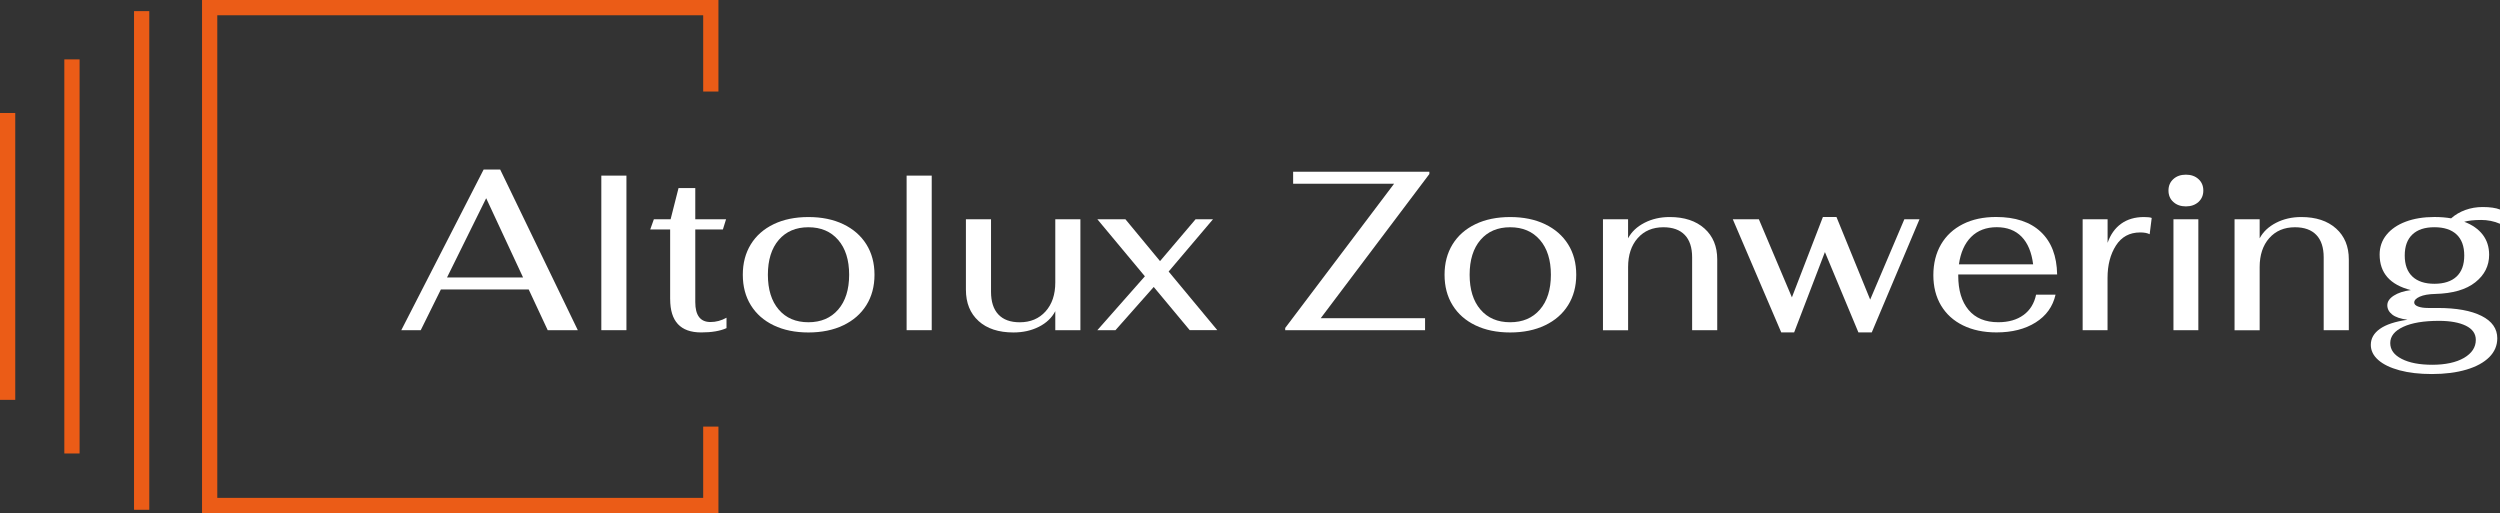 <?xml version="1.0" encoding="UTF-8"?>
<svg id="Altolux_breed" data-name="Altolux breed" xmlns="http://www.w3.org/2000/svg" viewBox="0 0 819.56 168.22">
  <rect x="0" y="0" width="819.56" height="168.22" fill="#333333" stroke="none"/>
  <defs>
    <style>
      .cls-1 {
        fill: #fff;
      }

      .cls-2 {
        fill: #eb5c17;
      }
    </style>
  </defs>
  <g id="oranje">
    <g id="elements">
      <path class="cls-2" d="M235.52,30.01V0H66.23v168.22h169.29v-28.36h-5v23.36H71.23V5h159.29v25.01h5Z"/>
      <rect class="cls-2" x="43.94" y="3.65" width="5" height="163.47"/>
      <rect class="cls-2" x="21.09" y="19.47" width="5" height="129.19"/>
      <rect class="cls-2" y="37.04" width="5" height="94.04"/>
    </g>
    <g id="txt_gr" data-name="txt gr">
      <path class="cls-1" d="M173.32,94.89h-28.79l-6.6,13.35h-6.38l27-52.67h5.42l25.45,52.67h-9.87l-6.23-13.35h0ZM171.47,90.95l-12.09-25.97-12.83,25.97h24.93-.01Z"/>
      <path class="cls-1" d="M197.13,57.57h8.23v50.67h-8.23v-50.67Z"/>
      <path class="cls-1" d="M219.69,98.08v-22.85h-6.53l1.19-3.34h5.49l2.6-10.24h5.49v10.24h10.09l-1.04,3.34h-9.05v23.81c0,4.35,1.66,6.53,4.97,6.53,1.83,0,3.58-.47,5.27-1.41v3.41c-2.08.94-4.85,1.41-8.31,1.41-6.78,0-10.16-3.64-10.16-10.91h-.01Z"/>
      <path class="cls-1" d="M253.63,106.65c-3.24-1.56-5.74-3.76-7.49-6.6-1.76-2.84-2.63-6.17-2.63-9.98s.88-7.13,2.63-9.98c1.75-2.84,4.25-5.04,7.49-6.6s7.04-2.34,11.39-2.34,8.16.78,11.42,2.34,5.79,3.76,7.57,6.6,2.67,6.17,2.67,9.98-.89,7.13-2.67,9.98c-1.78,2.84-4.3,5.04-7.57,6.6-3.26,1.56-7.07,2.34-11.42,2.34s-8.15-.78-11.39-2.34ZM274.77,101.49c2.4-2.77,3.6-6.58,3.6-11.42s-1.2-8.65-3.6-11.42-5.65-4.15-9.76-4.15-7.34,1.39-9.72,4.15c-2.37,2.77-3.56,6.58-3.56,11.42s1.19,8.66,3.56,11.42c2.37,2.77,5.61,4.15,9.72,4.15s7.36-1.38,9.76-4.15Z"/>
      <path class="cls-1" d="M297.21,57.57h8.23v50.67h-8.23v-50.67Z"/>
      <path class="cls-1" d="M320.8,105.23c-2.77-2.5-4.15-5.92-4.15-10.27v-23.07h8.23v23.74c0,3.26.8,5.75,2.41,7.46,1.61,1.71,3.94,2.56,7.01,2.56,3.51,0,6.33-1.19,8.46-3.56,2.13-2.37,3.19-5.54,3.19-9.5v-20.7h8.23v36.35h-8.23v-6.23c-1.14,2.18-2.93,3.88-5.38,5.12-2.45,1.24-5.23,1.86-8.35,1.86-4.85,0-8.66-1.25-11.42-3.75h0Z"/>
      <path class="cls-1" d="M390.02,108.24l-11.8-14.17-12.54,14.17h-5.94l15.58-17.66-15.58-18.7h9.2l11.35,13.72,11.65-13.72h5.71l-14.54,17.14,15.95,19.21h-9.05,0Z"/>
      <path class="cls-1" d="M421.33,107.5l35.68-47.26h-33.09v-3.93h44.66v.74l-35.61,47.26h34.2v3.93h-45.85v-.74h.01Z"/>
      <path class="cls-1" d="M483.68,106.65c-3.24-1.56-5.74-3.76-7.49-6.6-1.76-2.84-2.63-6.17-2.63-9.98s.88-7.13,2.63-9.98c1.75-2.84,4.25-5.04,7.49-6.6s7.04-2.34,11.39-2.34,8.16.78,11.42,2.34,5.79,3.76,7.57,6.6,2.67,6.17,2.67,9.98-.89,7.13-2.67,9.98-4.3,5.04-7.57,6.6c-3.26,1.56-7.07,2.34-11.42,2.34s-8.15-.78-11.39-2.34h0ZM504.82,101.49c2.4-2.77,3.6-6.58,3.6-11.42s-1.2-8.65-3.6-11.42c-2.4-2.77-5.65-4.15-9.76-4.15s-7.34,1.39-9.72,4.15c-2.37,2.77-3.56,6.58-3.56,11.42s1.19,8.66,3.56,11.42c2.37,2.77,5.61,4.15,9.72,4.15s7.36-1.38,9.76-4.15Z"/>
      <path class="cls-1" d="M525.48,71.89h8.24v6.23c1.14-2.13,2.93-3.82,5.38-5.08s5.21-1.89,8.27-1.89c4.8,0,8.59,1.25,11.39,3.75,2.79,2.5,4.19,5.87,4.19,10.13v23.22h-8.23v-23.89c0-3.21-.8-5.66-2.41-7.34-1.61-1.68-3.95-2.52-7.01-2.52-3.51,0-6.32,1.19-8.42,3.56-2.1,2.37-3.15,5.54-3.15,9.5v20.7h-8.24v-36.37Z"/>
      <path class="cls-1" d="M568.07,71.89h8.53l10.83,25.59,10.16-26.34h4.45l11.05,27.08,11.2-26.34h4.97l-15.65,37.09h-4.38l-10.98-26.34-10.09,26.34h-4.23l-15.88-37.09h.02Z"/>
      <path class="cls-1" d="M663.36,103.27c2.15-1.58,3.52-3.81,4.12-6.68h6.38c-.89,3.91-3.07,6.95-6.53,9.12-3.46,2.18-7.74,3.26-12.83,3.26-4.21,0-7.86-.77-10.98-2.3-3.12-1.53-5.51-3.71-7.2-6.53-1.68-2.82-2.52-6.13-2.52-9.94s.84-7.22,2.52-10.09,4.07-5.08,7.16-6.64c3.09-1.56,6.71-2.34,10.87-2.34,6.33,0,11.23,1.63,14.69,4.9,3.46,3.26,5.24,7.91,5.34,13.95h-32.42v.37c0,4.8,1.12,8.54,3.38,11.24,2.25,2.7,5.5,4.04,9.75,4.04,3.36,0,6.12-.79,8.27-2.37h0ZM646.19,77.67c-2.13,2.13-3.46,5.12-4.01,8.98h24.33c-.5-3.96-1.76-6.97-3.78-9.05-2.03-2.08-4.75-3.12-8.16-3.12s-6.26,1.06-8.38,3.19Z"/>
      <path class="cls-1" d="M682.76,71.89h8.16v7.72c.94-2.72,2.42-4.81,4.45-6.27s4.53-2.19,7.49-2.19c1.24,0,2.08.1,2.52.3l-.67,5.34c-.74-.4-1.78-.59-3.12-.59-3.46,0-6.11,1.44-7.94,4.3-1.83,2.87-2.75,6.4-2.75,10.61v17.14h-8.16v-36.35h.02Z"/>
      <path class="cls-1" d="M712.47,66.21c-1.06-.96-1.59-2.21-1.59-3.75s.53-2.78,1.59-3.75,2.44-1.45,4.12-1.45,3.05.48,4.12,1.45c1.06.96,1.59,2.21,1.59,3.75s-.53,2.78-1.59,3.75c-1.06.96-2.44,1.45-4.12,1.45s-3.05-.48-4.12-1.45ZM712.51,71.89h8.16v36.35h-8.16v-36.35Z"/>
      <path class="cls-1" d="M732.54,71.89h8.23v6.23c1.14-2.13,2.93-3.82,5.38-5.08s5.21-1.89,8.27-1.89c4.8,0,8.59,1.25,11.39,3.75,2.79,2.5,4.19,5.87,4.19,10.13v23.22h-8.24v-23.89c0-3.21-.8-5.66-2.41-7.34-1.61-1.68-3.94-2.52-7.01-2.52-3.51,0-6.32,1.19-8.42,3.56-2.1,2.37-3.15,5.54-3.15,9.5v20.7h-8.23v-36.37Z"/>
      <path class="cls-1" d="M813.26,72.11c-2.18,0-3.98.2-5.42.59,2.62.99,4.64,2.4,6.05,4.23s2.11,4.03,2.11,6.6c0,3.61-1.51,6.62-4.53,9.01-3.02,2.4-7.39,3.67-13.13,3.82-2.18.05-3.87.35-5.08.89s-1.82,1.19-1.82,1.93c0,.54.42.98,1.26,1.3s1.93.48,3.26.48h3.12c6.18,0,10.99.87,14.43,2.6,3.44,1.73,5.16,4.18,5.16,7.34,0,2.37-.88,4.44-2.63,6.19-1.76,1.75-4.25,3.12-7.49,4.08s-7.01,1.45-11.31,1.45c-4.06,0-7.59-.41-10.61-1.22-3.02-.82-5.34-1.94-6.97-3.38-1.63-1.44-2.45-3.09-2.45-4.97,0-2.08.99-3.82,2.97-5.23s4.99-2.41,9.05-3c-2.28-.3-3.95-.86-5.01-1.71-1.06-.84-1.6-1.85-1.6-3.04s.71-2.24,2.12-3.15,3.28-1.52,5.6-1.82c-6.83-1.73-10.24-5.61-10.24-11.65,0-2.47.75-4.64,2.26-6.49s3.61-3.29,6.31-4.3,5.82-1.52,9.38-1.52c2.03,0,3.86.15,5.49.44,1.33-1.19,2.89-2.1,4.67-2.75,1.78-.64,3.66-.96,5.64-.96,2.42,0,4.33.27,5.71.82v4.67c-1.93-.84-4.03-1.26-6.31-1.26h.01ZM787.81,107.16c-2.82,1.31-4.23,3.08-4.23,5.3s1.25,3.91,3.75,5.19c2.5,1.29,5.85,1.93,10.05,1.93s7.81-.75,10.39-2.26c2.57-1.51,3.86-3.48,3.86-5.9,0-2.03-1.09-3.57-3.26-4.64-2.18-1.06-5.12-1.6-8.83-1.6-5,0-8.9.66-11.72,1.97h-.01ZM805.32,90.66c1.68-1.58,2.52-3.88,2.52-6.9s-.84-5.32-2.52-6.9-4.11-2.37-7.27-2.37-5.52.79-7.2,2.37-2.52,3.88-2.52,6.9.84,5.32,2.52,6.9,4.08,2.37,7.2,2.37,5.59-.79,7.27-2.37Z"/>
    </g>
  </g>
</svg>